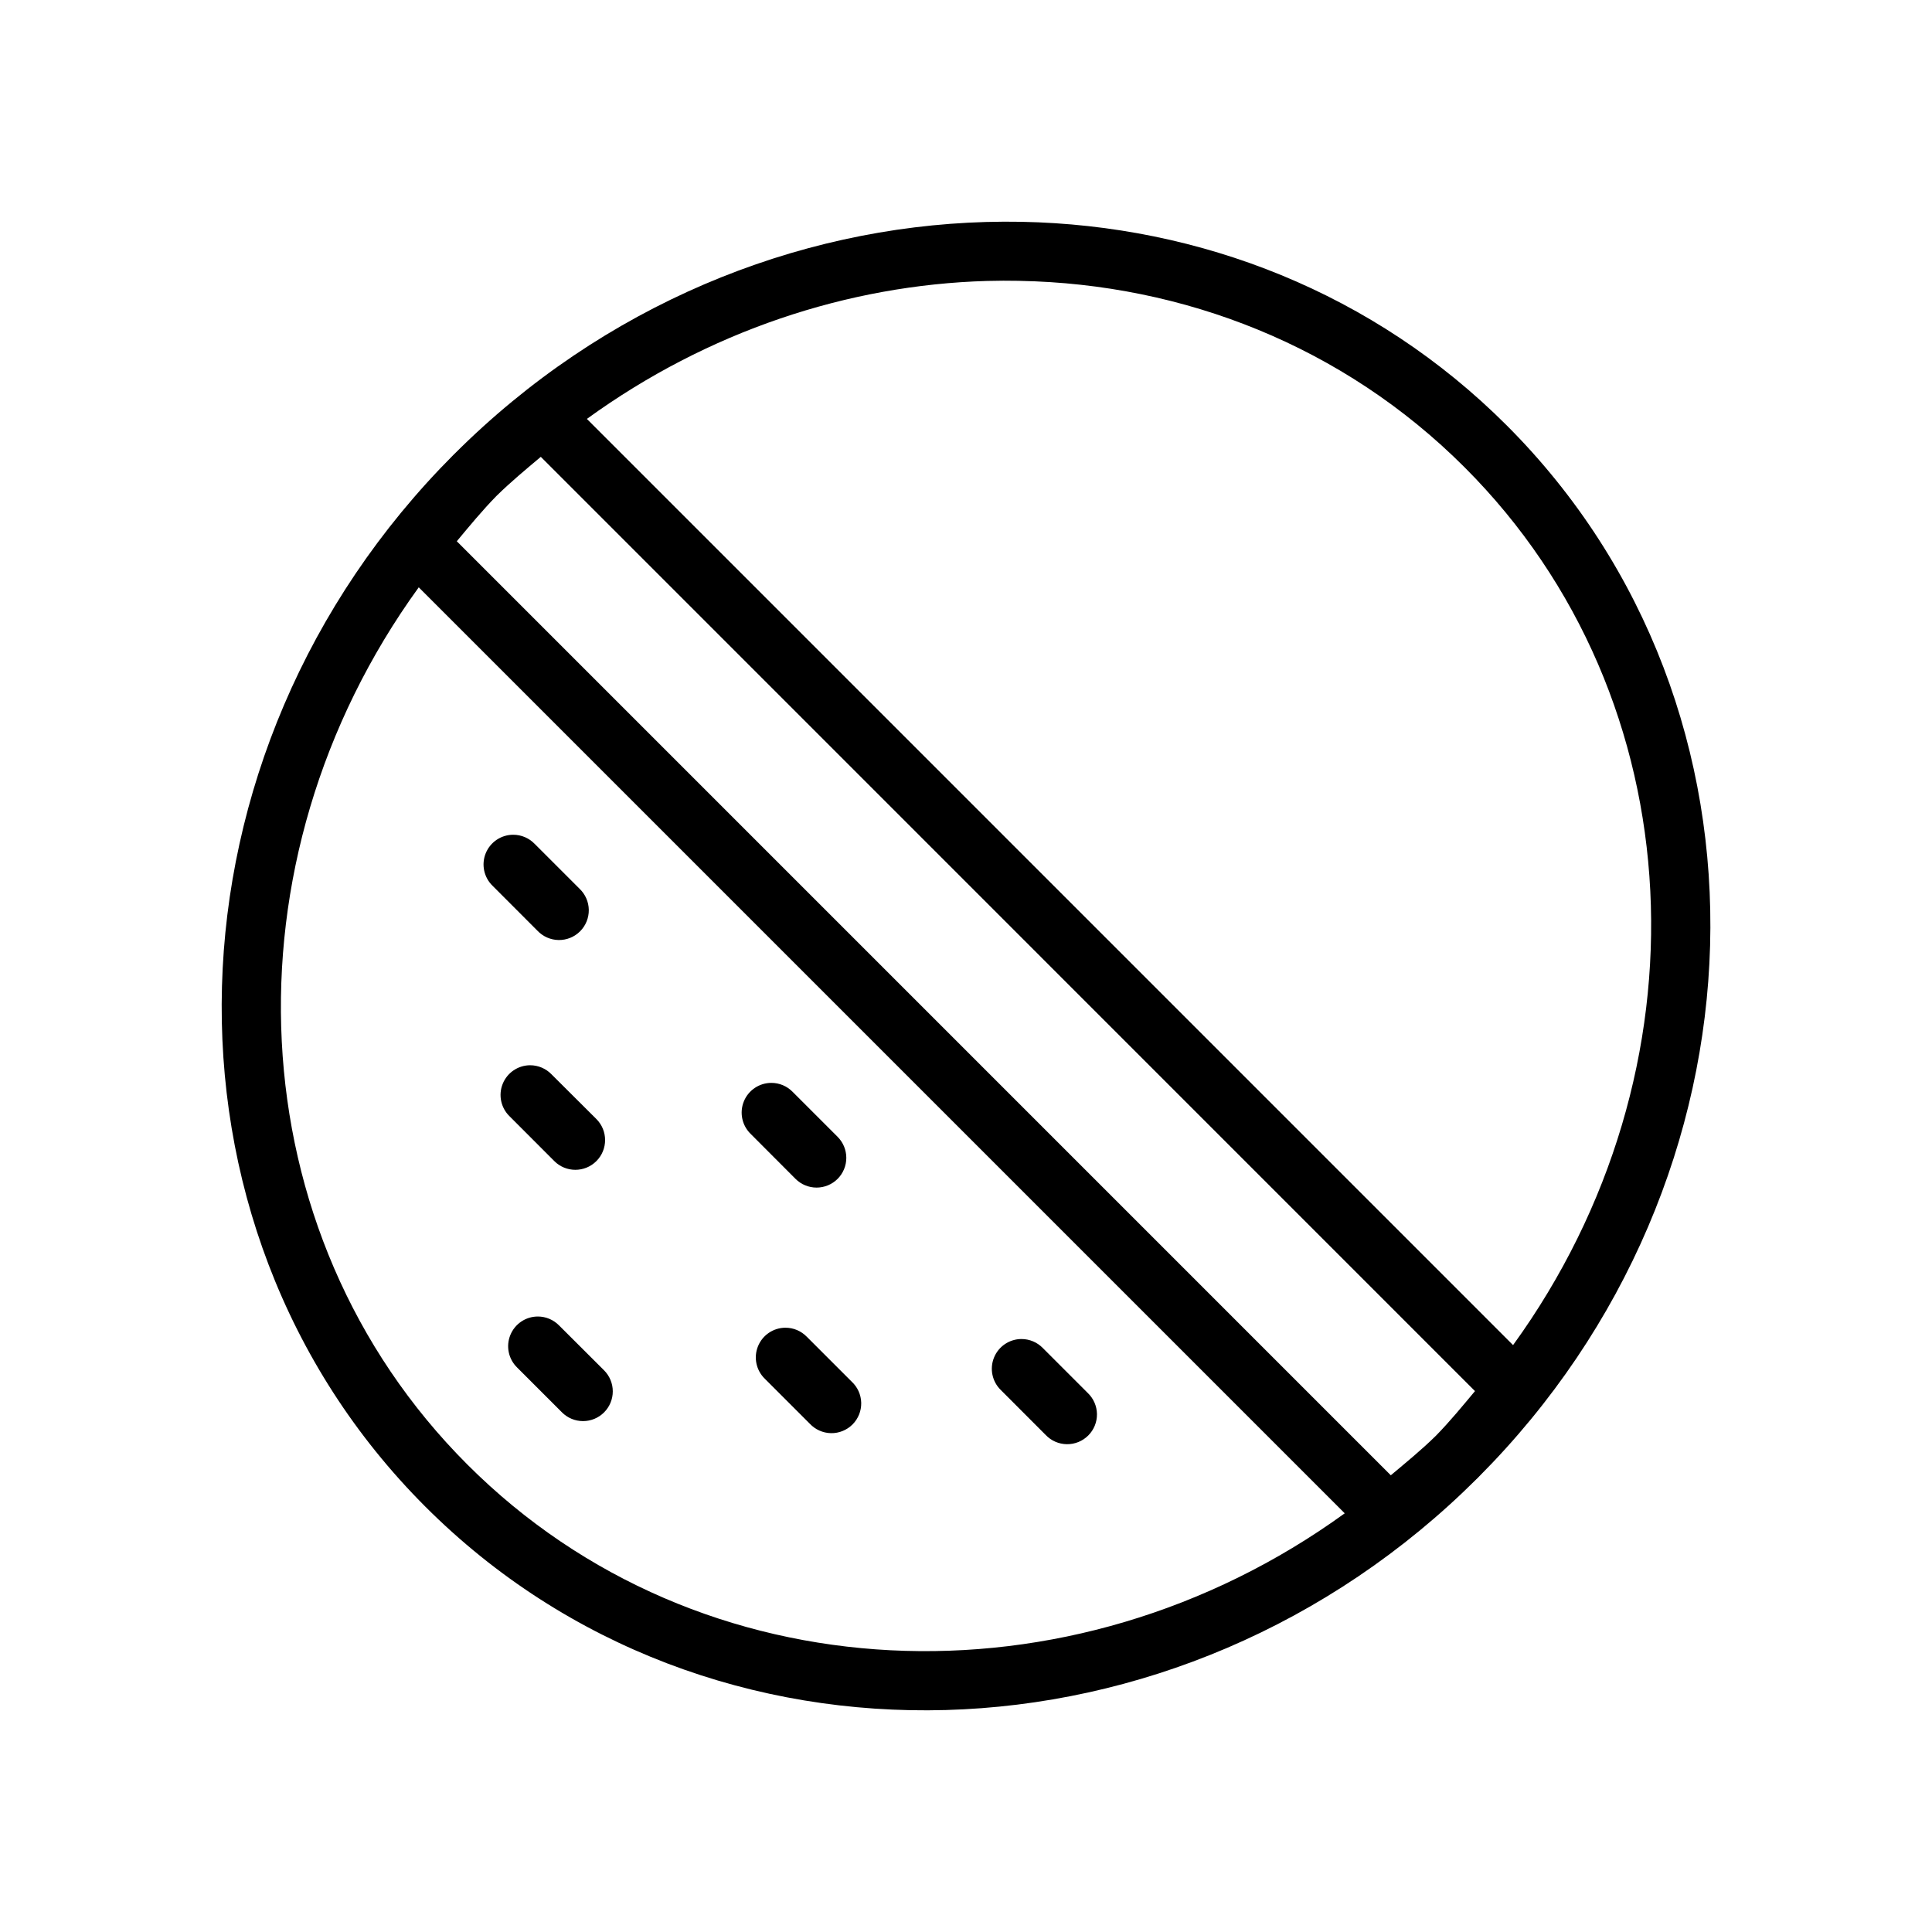 <?xml version="1.0" encoding="UTF-8"?>
<!-- Uploaded to: SVG Repo, www.svgrepo.com, Generator: SVG Repo Mixer Tools -->
<svg fill="#000000" width="800px" height="800px" version="1.1" viewBox="144 144 512 512" xmlns="http://www.w3.org/2000/svg">
 <path d="m414.75 202.78c-3.148-0.062-6.316-0.039-9.473 0.047-50.48 1.426-101.44 22.066-140.88 61.5-0.008 0.008-0.023 0.008-0.031 0.016l-0.047 0.047h0.004c-0.008 0.004-0.012 0.012-0.016 0.016l-0.094 0.094c-78.746 78.906-82.461 203.8-7.488 278.78 74.984 74.984 199.89 71.25 278.8-7.535 0.031-0.031 0.062-0.047 0.094-0.078l-0.004-0.004c0.012-0.008 0.023-0.02 0.035-0.031 0.023-0.023 0.039-0.039 0.062-0.062 0.031-0.031 0.062-0.07 0.094-0.109 78.738-78.906 82.461-203.76 7.488-278.73-35.168-35.168-81.301-53.031-128.54-53.949zm-0.523 15.652c43.422 0.824 85.73 17.234 117.91 49.414 61.531 61.531 65.402 160.12 12.84 232.62l-245.45-245.45c32.059-23.25 69.207-35.5 106.01-36.562 2.902-0.082 5.793-0.086 8.688-0.031zm-126.91 46.633 247.57 247.59c-3.332 3.996-6.633 8.02-10.27 11.746-0.023 0.023-0.039 0.039-0.062 0.062-0.023 0.023-0.039 0.039-0.062 0.062-3.766 3.707-7.871 7.043-11.914 10.441l-247.52-247.53c3.394-4.07 6.742-8.156 10.453-11.945 0.008-0.008 0.023-0.023 0.031-0.031 0.004-0.004 0.008-0.008 0.016-0.016l0.062-0.062c3.707-3.648 7.727-6.973 11.699-10.316zm-32.348 34.578 245.4 245.4c-72.492 52.496-170.99 48.594-232.5-12.914-61.504-61.504-65.387-160-12.898-232.48zm25.062 65.574c-3.215-0.008-6.109 1.941-7.316 4.922-1.203 2.981-0.473 6.394 1.84 8.621l11.871 11.887c1.461 1.547 3.484 2.438 5.613 2.469 2.129 0.031 4.18-0.801 5.684-2.305 1.508-1.504 2.34-3.551 2.312-5.68-0.027-2.129-0.918-4.152-2.461-5.617l-11.898-11.898h-0.004c-1.48-1.531-3.516-2.394-5.641-2.398zm4.473 61.086v-0.004c-3.199 0.008-6.078 1.953-7.277 4.918-1.203 2.969-0.488 6.367 1.805 8.598l11.871 11.887h-0.004c3.078 3.078 8.07 3.078 11.148 0s3.078-8.07 0-11.148l-11.898-11.855c-1.48-1.527-3.516-2.394-5.644-2.398zm63.914 4.676v-0.004c-3.207 0-6.094 1.945-7.297 4.922-1.203 2.973-0.48 6.379 1.824 8.609l11.871 11.898h-0.004c1.48 1.484 3.484 2.316 5.578 2.32 2.094 0 4.102-0.828 5.582-2.309 1.48-1.48 2.309-3.488 2.309-5.582-0.004-2.094-0.836-4.098-2.32-5.578l-11.898-11.898c-1.484-1.523-3.519-2.383-5.644-2.383zm-61.883 61.914v-0.004c-3.199 0-6.082 1.938-7.289 4.902-1.207 2.961-0.504 6.359 1.785 8.598l11.898 11.898v0.004c1.477 1.48 3.484 2.316 5.578 2.316 2.09 0.004 4.098-0.828 5.578-2.309 1.48-1.48 2.312-3.488 2.309-5.582 0-2.09-0.836-4.098-2.316-5.574l-11.898-11.871h-0.004c-1.48-1.523-3.516-2.383-5.641-2.383zm65.621 2.969v-0.004c-3.203 0.008-6.078 1.949-7.281 4.918-1.203 2.965-0.488 6.363 1.805 8.598l11.887 11.887v-0.004c1.453 1.578 3.488 2.496 5.633 2.543 2.144 0.043 4.215-0.793 5.731-2.309 1.516-1.52 2.348-3.59 2.301-5.734-0.047-2.148-0.969-4.18-2.547-5.633l-11.871-11.871v0.004c-1.484-1.535-3.523-2.398-5.656-2.398zm62.547 3-0.004-0.008c-3.199 0.008-6.078 1.953-7.277 4.918-1.203 2.969-0.488 6.367 1.805 8.598l11.871 11.887c1.461 1.547 3.484 2.438 5.613 2.469 2.129 0.031 4.176-0.801 5.684-2.305 1.508-1.504 2.34-3.551 2.312-5.68-0.031-2.129-0.918-4.152-2.465-5.617l-11.898-11.898c-1.484-1.52-3.519-2.375-5.644-2.371z"/>
</svg>